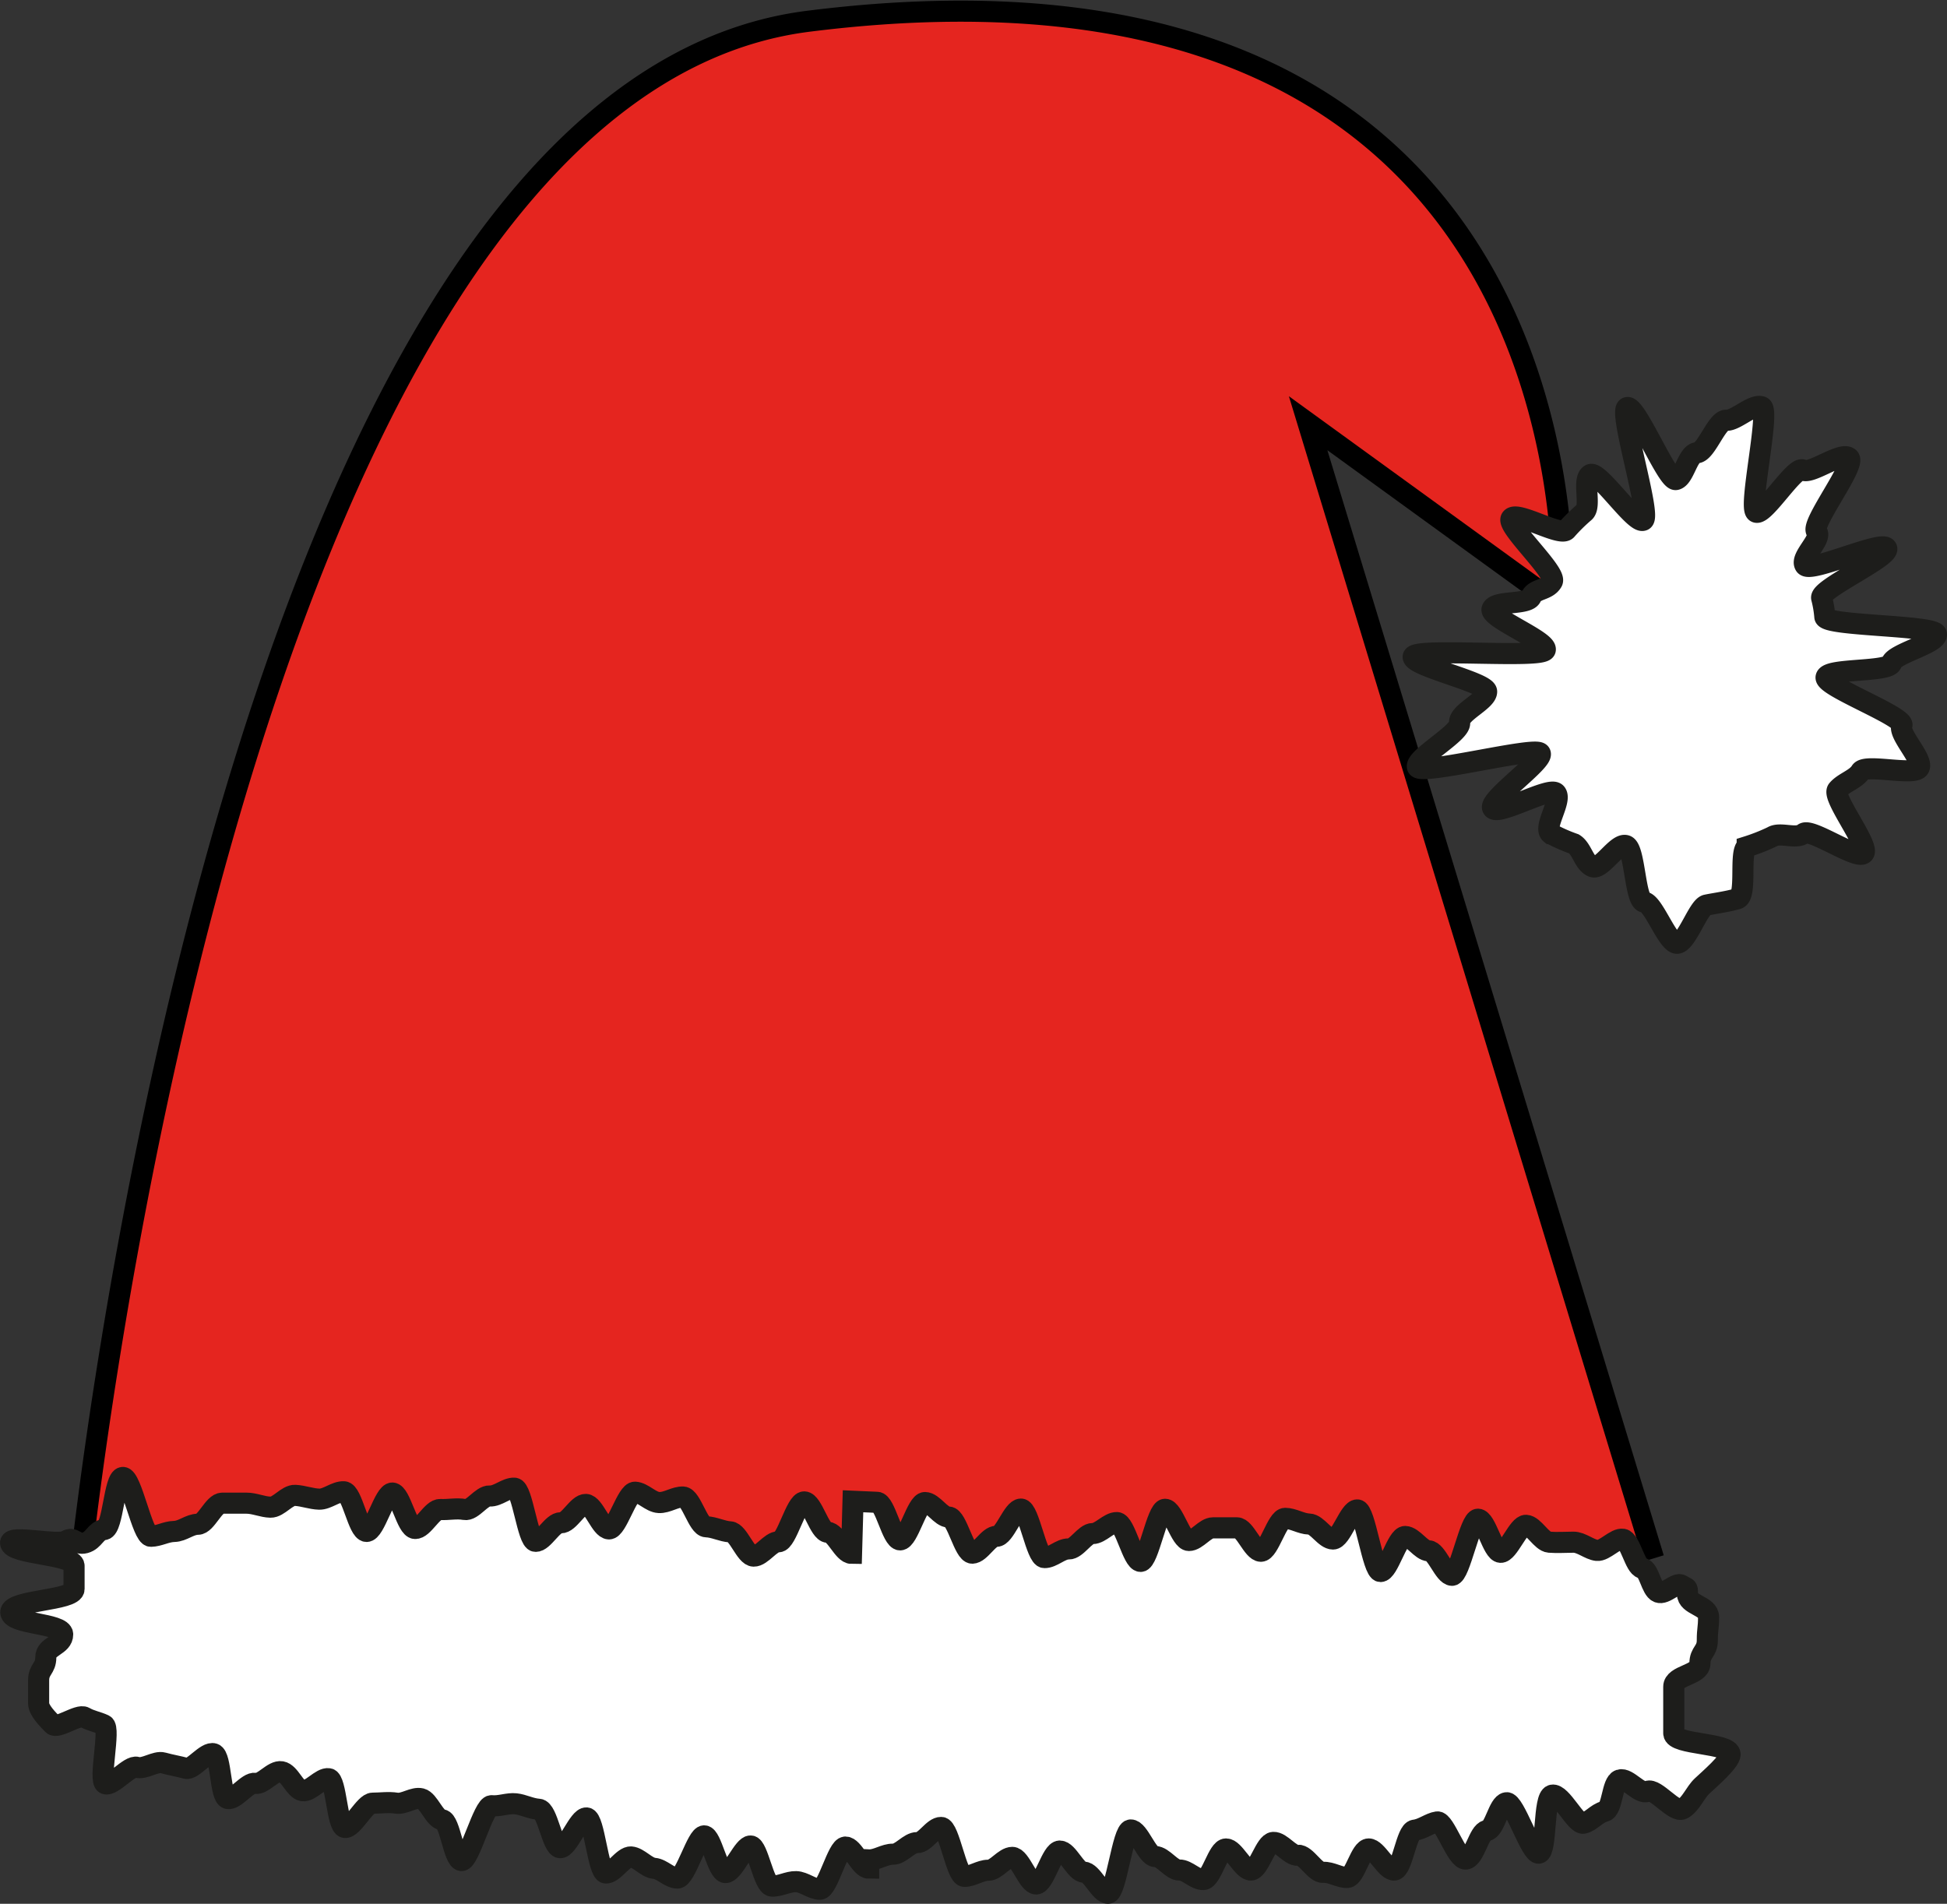 <svg xmlns="http://www.w3.org/2000/svg" viewBox="0 0 92.28 90.24"><rect x="0" y="0" width="92.28" height="90.24" fill="#333333" stroke="none"/><defs><style>.cls-1{fill:#e5251f;stroke:#000;}.cls-1,.cls-3{stroke-miterlimit:10;}.cls-2{fill:#fff;}.cls-3{fill:none;stroke:#1d1d1b;}</style></defs><title>Element 50</title><g id="Ebene_2" data-name="Ebene 2"><g id="Ebene_1-2" data-name="Ebene 1"><path class="cls-1" d="M3.71,75.12S10.64,4.4,38.37,1C76.22-3.73,74.05,28.8,74.05,28.8L62,20.06,78.23,73.39S55.7,80.32,36.64,80.32A103,103,0,0,1,3.71,75.12Z"/><path class="cls-2" d="M87.09,37.44c.29-.35.87-.5,1.1-.87s2.57.22,2.77-.18-1-1.59-.82-2-3.69-1.86-3.59-2.29,3-.23,3.1-.67,2.14-.92,2.13-1.36-5.23-.39-5.29-.83a5.17,5.17,0,0,0-.15-.89c-.12-.43,3.26-1.95,3.08-2.36s-3.63,1.18-3.87.8.85-1.26.55-1.6S88,22,87.63,21.7s-1.81.8-2.18.58-1.81,2.13-2.21,2,.68-4.86.25-5-1.23.67-1.67.64-.95,1.51-1.39,1.54-.6,1.18-1,1.27-1.89-3.55-2.31-3.41,1.16,5.15.76,5.34-2.13-2.4-2.51-2.16.06,1.5-.28,1.78a8.41,8.41,0,0,0-.85.84c-.31.31-2.33-.9-2.61-.55s2.18,2.58,1.94,3-.83.33-1,.72-1.7.17-1.85.58,2.61,1.5,2.52,1.93-6.21-.11-6.26.33,3.47,1.21,3.48,1.65-1.34,1-1.28,1.48-2.1,1.66-2,2.09,5.64-1,5.82-.64-2.49,2.22-2.25,2.6,2.72-1.05,3-.71-.61,1.62-.26,1.91A7.69,7.69,0,0,0,74.6,40c.38.23.47.91.88,1.08s1.15-1.13,1.58-1,.43,2.64.87,2.68,1.12,2,1.57,1.95,1-1.73,1.38-1.81,1-.16,1.47-.3.06-2.28.46-2.47A9,9,0,0,0,84,39.66c.37-.23,1.14.13,1.48-.15s2.54,1.26,2.85.94S86.82,37.79,87.09,37.44Z"/><path class="cls-3" d="M87.09,37.44c.29-.35.87-.5,1.1-.87s2.57.22,2.77-.18-1-1.59-.82-2-3.69-1.86-3.59-2.29,3-.23,3.1-.67,2.14-.92,2.13-1.36-5.23-.39-5.29-.83a5.17,5.17,0,0,0-.15-.89c-.12-.43,3.26-1.95,3.08-2.36s-3.63,1.18-3.87.8.85-1.26.55-1.6S88,22,87.63,21.7s-1.81.8-2.18.58-1.81,2.13-2.21,2,.68-4.86.25-5-1.23.67-1.67.64-.95,1.51-1.39,1.54-.6,1.18-1,1.27-1.89-3.55-2.31-3.41,1.16,5.15.76,5.34-2.13-2.4-2.51-2.16.06,1.5-.28,1.78a8.41,8.41,0,0,0-.85.84c-.31.31-2.33-.9-2.61-.55s2.18,2.58,1.94,3-.83.33-1,.72-1.7.17-1.85.58,2.61,1.5,2.52,1.93-6.21-.11-6.26.33,3.47,1.21,3.48,1.65-1.34,1-1.28,1.48-2.1,1.66-2,2.09,5.64-1,5.82-.64-2.49,2.22-2.25,2.6,2.72-1.05,3-.71-.61,1.62-.26,1.91A7.69,7.69,0,0,0,74.6,40c.38.23.47.91.88,1.08s1.15-1.13,1.58-1,.43,2.64.87,2.68,1.12,2,1.57,1.95,1-1.73,1.38-1.81,1-.16,1.47-.3.06-2.28.46-2.47A9,9,0,0,0,84,39.66c.37-.23,1.14.13,1.48-.15s2.54,1.26,2.85.94S86.82,37.79,87.09,37.44Z"/><path class="cls-2" d="M41.17,88.16v.39c-.38,0-.73-1-1.1-1s-.84,2-1.21,2-.75-.35-1.13-.36-.77.23-1.15.21-.66-1.88-1-1.9-.83,1.28-1.2,1.26-.66-1.72-1-1.74-.89,2-1.27,2-.73-.43-1.1-.46-.73-.51-1.1-.54-.83.79-1.2.76-.54-2.58-.91-2.61-.89,1.45-1.26,1.41-.59-1.79-1-1.82-.73-.22-1.1-.26-.76.13-1.14.09-1.06,2.64-1.43,2.6-.54-1.88-.91-1.93-.64-.91-1-1-.8.27-1.17.21-.76,0-1.13,0-.95,1.21-1.32,1.15-.4-2.25-.76-2.31-.87.63-1.24.57-.6-.83-1-.9-.88.62-1.24.55-.95.8-1.31.72-.3-2-.66-2.12-1,.78-1.31.69-.74-.16-1.09-.26-.89.32-1.24.21-1.17.91-1.5.78.26-2.64-.06-2.79-.63-.19-.92-.36-1.29.57-1.51.34-.67-.67-.67-1c0-.55,0-.55,0-1.09s.34-.55.34-1.09.8-.55.8-1.09S.51,77,.51,76.42s3-.55,3-1.1,0-.55,0-1.1S.5,73.67.5,73.13c0-.38,2.24.15,2.63-.09s.46.21.9.09.49-.57.91-.63.47-2.44.88-2.47.93,2.8,1.33,2.79.71-.22,1.11-.23.73-.34,1.12-.34.75-1,1.15-1,.76,0,1.15,0,.75.18,1.14.19.78-.58,1.17-.56.76.17,1.14.18.78-.37,1.17-.35.68,1.86,1.07,1.88.85-1.84,1.23-1.82.68,1.66,1.07,1.68.81-.92,1.2-.9.77-.07,1.15,0,.8-.66,1.19-.64.79-.39,1.17-.37.63,2.5,1,2.52.81-.9,1.2-.88.81-.89,1.19-.87.71,1.14,1.09,1.16.86-1.76,1.24-1.74.74.47,1.13.49.77-.28,1.15-.26.71,1.4,1.09,1.41.76.22,1.14.24.73,1.14,1.11,1.15.8-.69,1.18-.68.83-1.9,1.22-1.89.72,1.43,1.11,1.44.74,1,1.13,1l.07-2.47,1.14.05c.38,0,.71,1.77,1.09,1.78s.8-1.77,1.18-1.77.75.69,1.13.69.73,1.71,1.11,1.71.77-.81,1.15-.8.78-1.29,1.16-1.29.73,2.29,1.11,2.3.77-.42,1.15-.41.77-.73,1.14-.73.77-.53,1.15-.52.75,1.84,1.12,1.84.78-2.47,1.16-2.47.75,1.48,1.13,1.48.76-.6,1.14-.6l1.14,0c.38,0,.75,1.1,1.13,1.11s.77-1.56,1.15-1.56.76.26,1.14.27.75.71,1.13.71.78-1.38,1.15-1.38.73,2.91,1.1,2.92.79-1.67,1.17-1.66.75.67,1.12.68.73,1.15,1.1,1.16.85-2.67,1.23-2.66.7,1.55,1.07,1.57.84-1.3,1.21-1.28.73.77,1.1.8.78,0,1.15,0,.75.35,1.11.39.88-.59,1.23-.53.57,1.3.91,1.37.43,1,.76,1.14.85-.5,1.11-.33.28.06.28.41c0,.55,1,.55,1,1.1s-.06.55-.06,1.1-.35.55-.35,1.1-1.24.55-1.24,1.1,0,.55,0,1.1,0,.56,0,1.11S82,82.6,82,83.16c0,.33-1,1.19-1.33,1.5s-.53.87-.92,1.08-1.28-1-1.66-.83-.94-.66-1.32-.54-.33,1.39-.72,1.49-.64.48-1,.56S74,85,73.57,85.09s-.25,2.68-.63,2.75-1.16-2.45-1.54-2.39-.55,1.27-.93,1.32-.58,1.31-1,1.35-1-1.81-1.35-1.76-.7.35-1.08.39-.57,1.85-.95,1.89-.84-1-1.22-1-.65,1.32-1,1.35-.78-.27-1.16-.24-.81-.84-1.19-.81-.79-.63-1.17-.61-.68,1.3-1.06,1.31-.8-1-1.18-1-.69,1.43-1.07,1.45-.77-.46-1.14-.45S55.13,88,54.75,88s-.78-1.27-1.16-1.26-.69,3-1.07,3-.77-1-1.15-1-.76-1-1.14-1-.74,1.56-1.12,1.56-.75-1.26-1.13-1.26-.76.61-1.14.61-.75.29-1.13.29-.72-2.31-1.1-2.32-.76.73-1.14.72-.77.56-1.15.55S41.55,88.18,41.17,88.16Z"/><path class="cls-3" d="M41.17,88.16v.39c-.38,0-.73-1-1.1-1s-.84,2-1.21,2-.75-.35-1.13-.36-.77.23-1.15.21-.66-1.88-1-1.9-.83,1.28-1.2,1.26-.66-1.72-1-1.74-.89,2-1.27,2-.73-.43-1.1-.46-.73-.51-1.1-.54-.83.79-1.2.76-.54-2.58-.91-2.61-.89,1.45-1.26,1.41-.59-1.79-1-1.82-.73-.22-1.1-.26-.76.13-1.14.09-1.06,2.64-1.43,2.6-.54-1.88-.91-1.93-.64-.91-1-1-.8.27-1.17.21-.76,0-1.13,0-.95,1.21-1.32,1.15-.4-2.25-.76-2.31-.87.63-1.24.57-.6-.83-1-.9-.88.62-1.24.55-.95.8-1.31.72-.3-2-.66-2.12-1,.78-1.31.69-.74-.16-1.09-.26-.89.32-1.24.21-1.17.91-1.5.78.26-2.64-.06-2.79-.63-.19-.92-.36-1.29.57-1.51.34-.67-.67-.67-1c0-.55,0-.55,0-1.09s.34-.55.34-1.09.8-.55.8-1.09S.51,77,.51,76.42s3-.55,3-1.1,0-.55,0-1.1S.5,73.67.5,73.13c0-.38,2.24.15,2.63-.09s.46.21.9.09.49-.57.91-.63.47-2.44.88-2.47.93,2.8,1.33,2.79.71-.22,1.11-.23.73-.34,1.12-.34.75-1,1.15-1,.76,0,1.15,0,.75.18,1.14.19.78-.58,1.17-.56.76.17,1.14.18.78-.37,1.17-.35.68,1.86,1.07,1.88.85-1.84,1.23-1.82.68,1.66,1.07,1.68.81-.92,1.2-.9.77-.07,1.15,0,.8-.66,1.19-.64.79-.39,1.17-.37.63,2.5,1,2.52.81-.9,1.2-.88.81-.89,1.19-.87.71,1.14,1.09,1.16.86-1.76,1.24-1.74.74.47,1.13.49.77-.28,1.15-.26.71,1.4,1.09,1.41.76.22,1.14.24.73,1.14,1.11,1.15.8-.69,1.18-.68.83-1.9,1.22-1.89.72,1.43,1.11,1.44.74,1,1.13,1l.07-2.47,1.14.05c.38,0,.71,1.77,1.09,1.78s.8-1.77,1.18-1.77.75.69,1.13.69.73,1.71,1.11,1.71.77-.81,1.15-.8.78-1.29,1.16-1.29.73,2.29,1.11,2.3.77-.42,1.15-.41.77-.73,1.14-.73.77-.53,1.15-.52.75,1.84,1.12,1.84.78-2.47,1.16-2.47.75,1.48,1.13,1.48.76-.6,1.14-.6l1.14,0c.38,0,.75,1.1,1.13,1.11s.77-1.56,1.15-1.56.76.26,1.14.27.75.71,1.13.71.78-1.38,1.15-1.38.73,2.91,1.1,2.92.79-1.67,1.17-1.66.75.67,1.12.68.73,1.15,1.1,1.16.85-2.67,1.23-2.66.7,1.55,1.07,1.57.84-1.3,1.21-1.28.73.77,1.1.8.78,0,1.15,0,.75.35,1.11.39.88-.59,1.23-.53.57,1.3.91,1.37.43,1,.76,1.14.85-.5,1.11-.33.28.06.28.41c0,.55,1,.55,1,1.1s-.06.55-.06,1.1-.35.55-.35,1.1-1.24.55-1.24,1.1,0,.55,0,1.1,0,.56,0,1.11S82,82.6,82,83.16c0,.33-1,1.19-1.33,1.5s-.53.87-.92,1.08-1.28-1-1.66-.83-.94-.66-1.32-.54-.33,1.39-.72,1.49-.64.48-1,.56S74,85,73.57,85.09s-.25,2.68-.63,2.75-1.16-2.45-1.54-2.39-.55,1.27-.93,1.32-.58,1.31-1,1.35-1-1.81-1.35-1.76-.7.35-1.08.39-.57,1.85-.95,1.89-.84-1-1.22-1-.65,1.32-1,1.35-.78-.27-1.16-.24-.81-.84-1.19-.81-.79-.63-1.17-.61-.68,1.3-1.06,1.31-.8-1-1.18-1-.69,1.43-1.07,1.45-.77-.46-1.14-.45S55.13,88,54.75,88s-.78-1.27-1.16-1.26-.69,3-1.07,3-.77-1-1.15-1-.76-1-1.14-1-.74,1.56-1.12,1.56-.75-1.26-1.13-1.26-.76.61-1.14.61-.75.29-1.13.29-.72-2.31-1.1-2.32-.76.73-1.14.72-.77.56-1.15.55S41.55,88.18,41.17,88.16Z"/></g></g></svg>